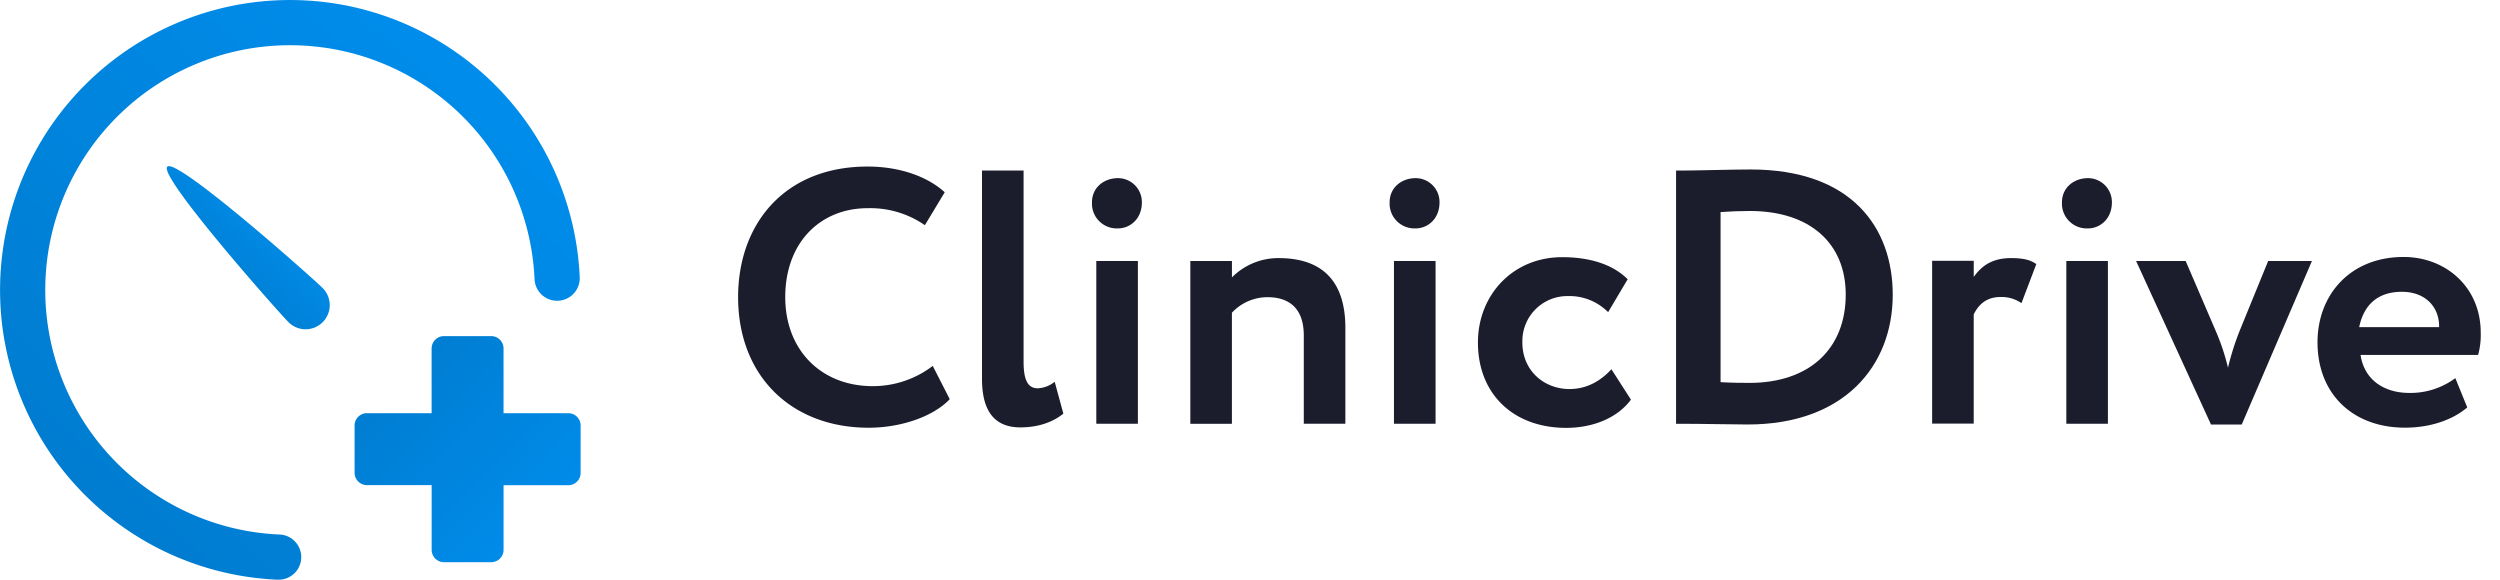 <svg id="Logo" xmlns="http://www.w3.org/2000/svg" xmlns:xlink="http://www.w3.org/1999/xlink" viewBox="0 0 778 180.4"><defs><style>.cls-1{fill:url(#linear-gradient);}.cls-2{fill:url(#linear-gradient-2);}.cls-3{fill:url(#linear-gradient-3);}.cls-4{fill:#1b1d2d;}</style><linearGradient id="linear-gradient" x1="-30.83" y1="386.2" x2="-29.9" y2="387.2" gradientTransform="matrix(180.41, 0, 0, -180.41, 5561.67, 69841.75)" gradientUnits="userSpaceOnUse"><stop offset="0" stop-color="#007acc"/><stop offset="1" stop-color="#0090f1"/></linearGradient><linearGradient id="linear-gradient-2" x1="-30.36" y1="383.22" x2="-29.43" y2="384.22" gradientTransform="matrix(50.55, 0, 0, -50.59, 1587.8, 19486.03)" gradientUnits="userSpaceOnUse"><stop offset="0" stop-color="#0074c1"/><stop offset="1" stop-color="#09f"/></linearGradient><linearGradient id="linear-gradient-3" x1="111.45" y1="106.44" x2="183.33" y2="176.77" gradientTransform="matrix(1, 0, 0, 1, 0, 0)" xlink:href="#linear-gradient"/></defs><title>Logo (some text)</title><g id="Ikon"><path id="Path_462" data-name="Path 462" class="cls-1" d="M86.88,166.34a76.17,76.17,0,1,1,79.47-79.47,7,7,0,0,0,14.06-.61h0A90.24,90.24,0,1,0,86.26,180.4h.31a7,7,0,0,0,.3-14.06Z"/><path id="Path_463" data-name="Path 463" class="cls-2" d="M52.06,51.87c-2.93,2.93,34.63,45.29,37.56,48.22a7.51,7.51,0,1,0,10.62-10.61C97.31,86.54,55,48.94,52.06,51.87Z"/><path id="Plus" class="cls-3" d="M176.85,128.58H156.7V108.44a3.84,3.84,0,0,0-3.84-3.84h-14.7a3.84,3.84,0,0,0-3.84,3.84v20.14H114.19a3.84,3.84,0,0,0-3.84,3.84v14.71a3.84,3.84,0,0,0,3.84,3.84h20.14v20.14a3.83,3.83,0,0,0,3.83,3.84h14.71a3.84,3.84,0,0,0,3.84-3.84V151h20.14a3.84,3.84,0,0,0,3.84-3.84V132.42A3.84,3.84,0,0,0,176.85,128.58Z"/></g><g id="Titel"><path class="cls-4" d="M271.61,120.17c-16.1,0-27.24-11.26-27.24-27.69,0-17.11,11-27.69,25.66-27.69a29.81,29.81,0,0,1,17.79,5.29L294,59.83c-5.18-4.73-13.73-8-24-8-26,0-40.3,18-40.3,40.64,0,24.54,16.55,40.64,40.64,40.64,10.24,0,20.26-3.6,25.22-8.89l-5.29-10.35A30.67,30.67,0,0,1,271.61,120.17Z"/><path class="cls-4" d="M322.93,120.84c-3,0-4.39-2.48-4.39-8.22V53.08H305.6v64.84c0,10.35,4.16,15.08,11.93,15.08,6.08,0,10.47-1.91,13.39-4.28l-2.7-9.91A9.06,9.06,0,0,1,322.93,120.84Z"/><rect class="cls-4" x="341.17" y="81.22" width="12.94" height="50.65"/><path class="cls-4" d="M347.92,55.44c-4.39,0-8.1,2.93-8.1,7.54q0,.37,0,.75a7.73,7.73,0,0,0,8.1,7.35c3.72,0,7.43-2.92,7.43-8.1v-.09A7.44,7.44,0,0,0,347.92,55.44Z"/><path class="cls-4" d="M397.9,80.32a20.36,20.36,0,0,0-14.52,6V81.22H370.43v50.66h12.94V97.32a15.17,15.17,0,0,1,11-4.84c7.2,0,11.37,3.83,11.37,11.93v27.46h12.94V102.16C418.72,86.29,410.28,80.32,397.9,80.32Z"/><path class="cls-4" d="M440.55,55.44c-4.39,0-8.1,2.93-8.1,7.54q0,.37,0,.75a7.74,7.74,0,0,0,8.1,7.35c3.71,0,7.43-2.92,7.43-8.1v-.09A7.44,7.44,0,0,0,440.55,55.44Z"/><rect class="cls-4" x="433.8" y="81.22" width="12.95" height="50.65"/><path class="cls-4" d="M488.39,121.07c-7.66,0-14.63-5.52-14.63-14.52q0-.24,0-.49a14,14,0,0,1,14.08-13.92,17,17,0,0,1,12.61,5l6.08-10.24c-4.73-4.73-12-6.87-20.37-6.87-15.42,0-26.23,11.82-26.23,26.56,0,16,11,26.56,27.47,26.56,8.22,0,15.87-3,20.15-8.78l-6.08-9.46C498.18,118.48,493.91,121.07,488.39,121.07Z"/><path class="cls-4" d="M544.78,52.74c-5.74,0-17,.34-21.72.34h-1.47v78.8h1.58c7.2,0,16,.22,20.71.22,30.05,0,45.14-18.24,45.14-40.41C589,70.86,576.3,52.74,544.78,52.74Zm-.45,66.41c-1.92,0-5.07,0-8.89-.22V66c3.15-.22,5.85-.34,9.12-.34,18.8,0,29.83,10.13,29.83,26C574.39,108.35,563.36,119.16,544.33,119.16Z"/><path class="cls-4" d="M614.23,86.17v-5H601.28v50.66h12.94v-34c1.46-2.92,3.83-5.4,8.33-5.4a10.78,10.78,0,0,1,6.53,1.91l4.62-12.16C632,81,630,80.32,625.82,80.32,619.74,80.32,616.59,82.91,614.23,86.17Z"/><path class="cls-4" d="M649.79,55.44c-4.39,0-8.11,2.93-8.11,7.54q0,.38,0,.75a7.73,7.73,0,0,0,8.11,7.35c3.72,0,7.43-2.92,7.43-8.1,0,0,0-.06,0-.09A7.44,7.44,0,0,0,649.79,55.44Z"/><rect class="cls-4" x="643.04" y="81.22" width="12.94" height="50.65"/><path class="cls-4" d="M697.07,102.72a83.94,83.94,0,0,0-3.72,11.71,68.57,68.57,0,0,0-3.83-11.48l-9.34-21.72H664.76l23.3,50.88h9.57l21.84-50.88H705.85Z"/><path class="cls-4" d="M772,103.5c0-14.18-10.92-23.53-24-23.53-16.66,0-26.79,11.82-26.79,26.56,0,16,10.92,26.56,27.24,26.56,7.09,0,14.3-2,19.36-6.3l-3.71-9.12a23.42,23.42,0,0,1-14.29,4.61c-8,0-14.07-4.16-15.2-11.82h36.58A23.32,23.32,0,0,0,772,103.5Zm-37.82-1.69c1.35-6.64,5.51-11,13.28-11,7.43,0,11.71,4.84,11.59,11Z"/></g></svg>